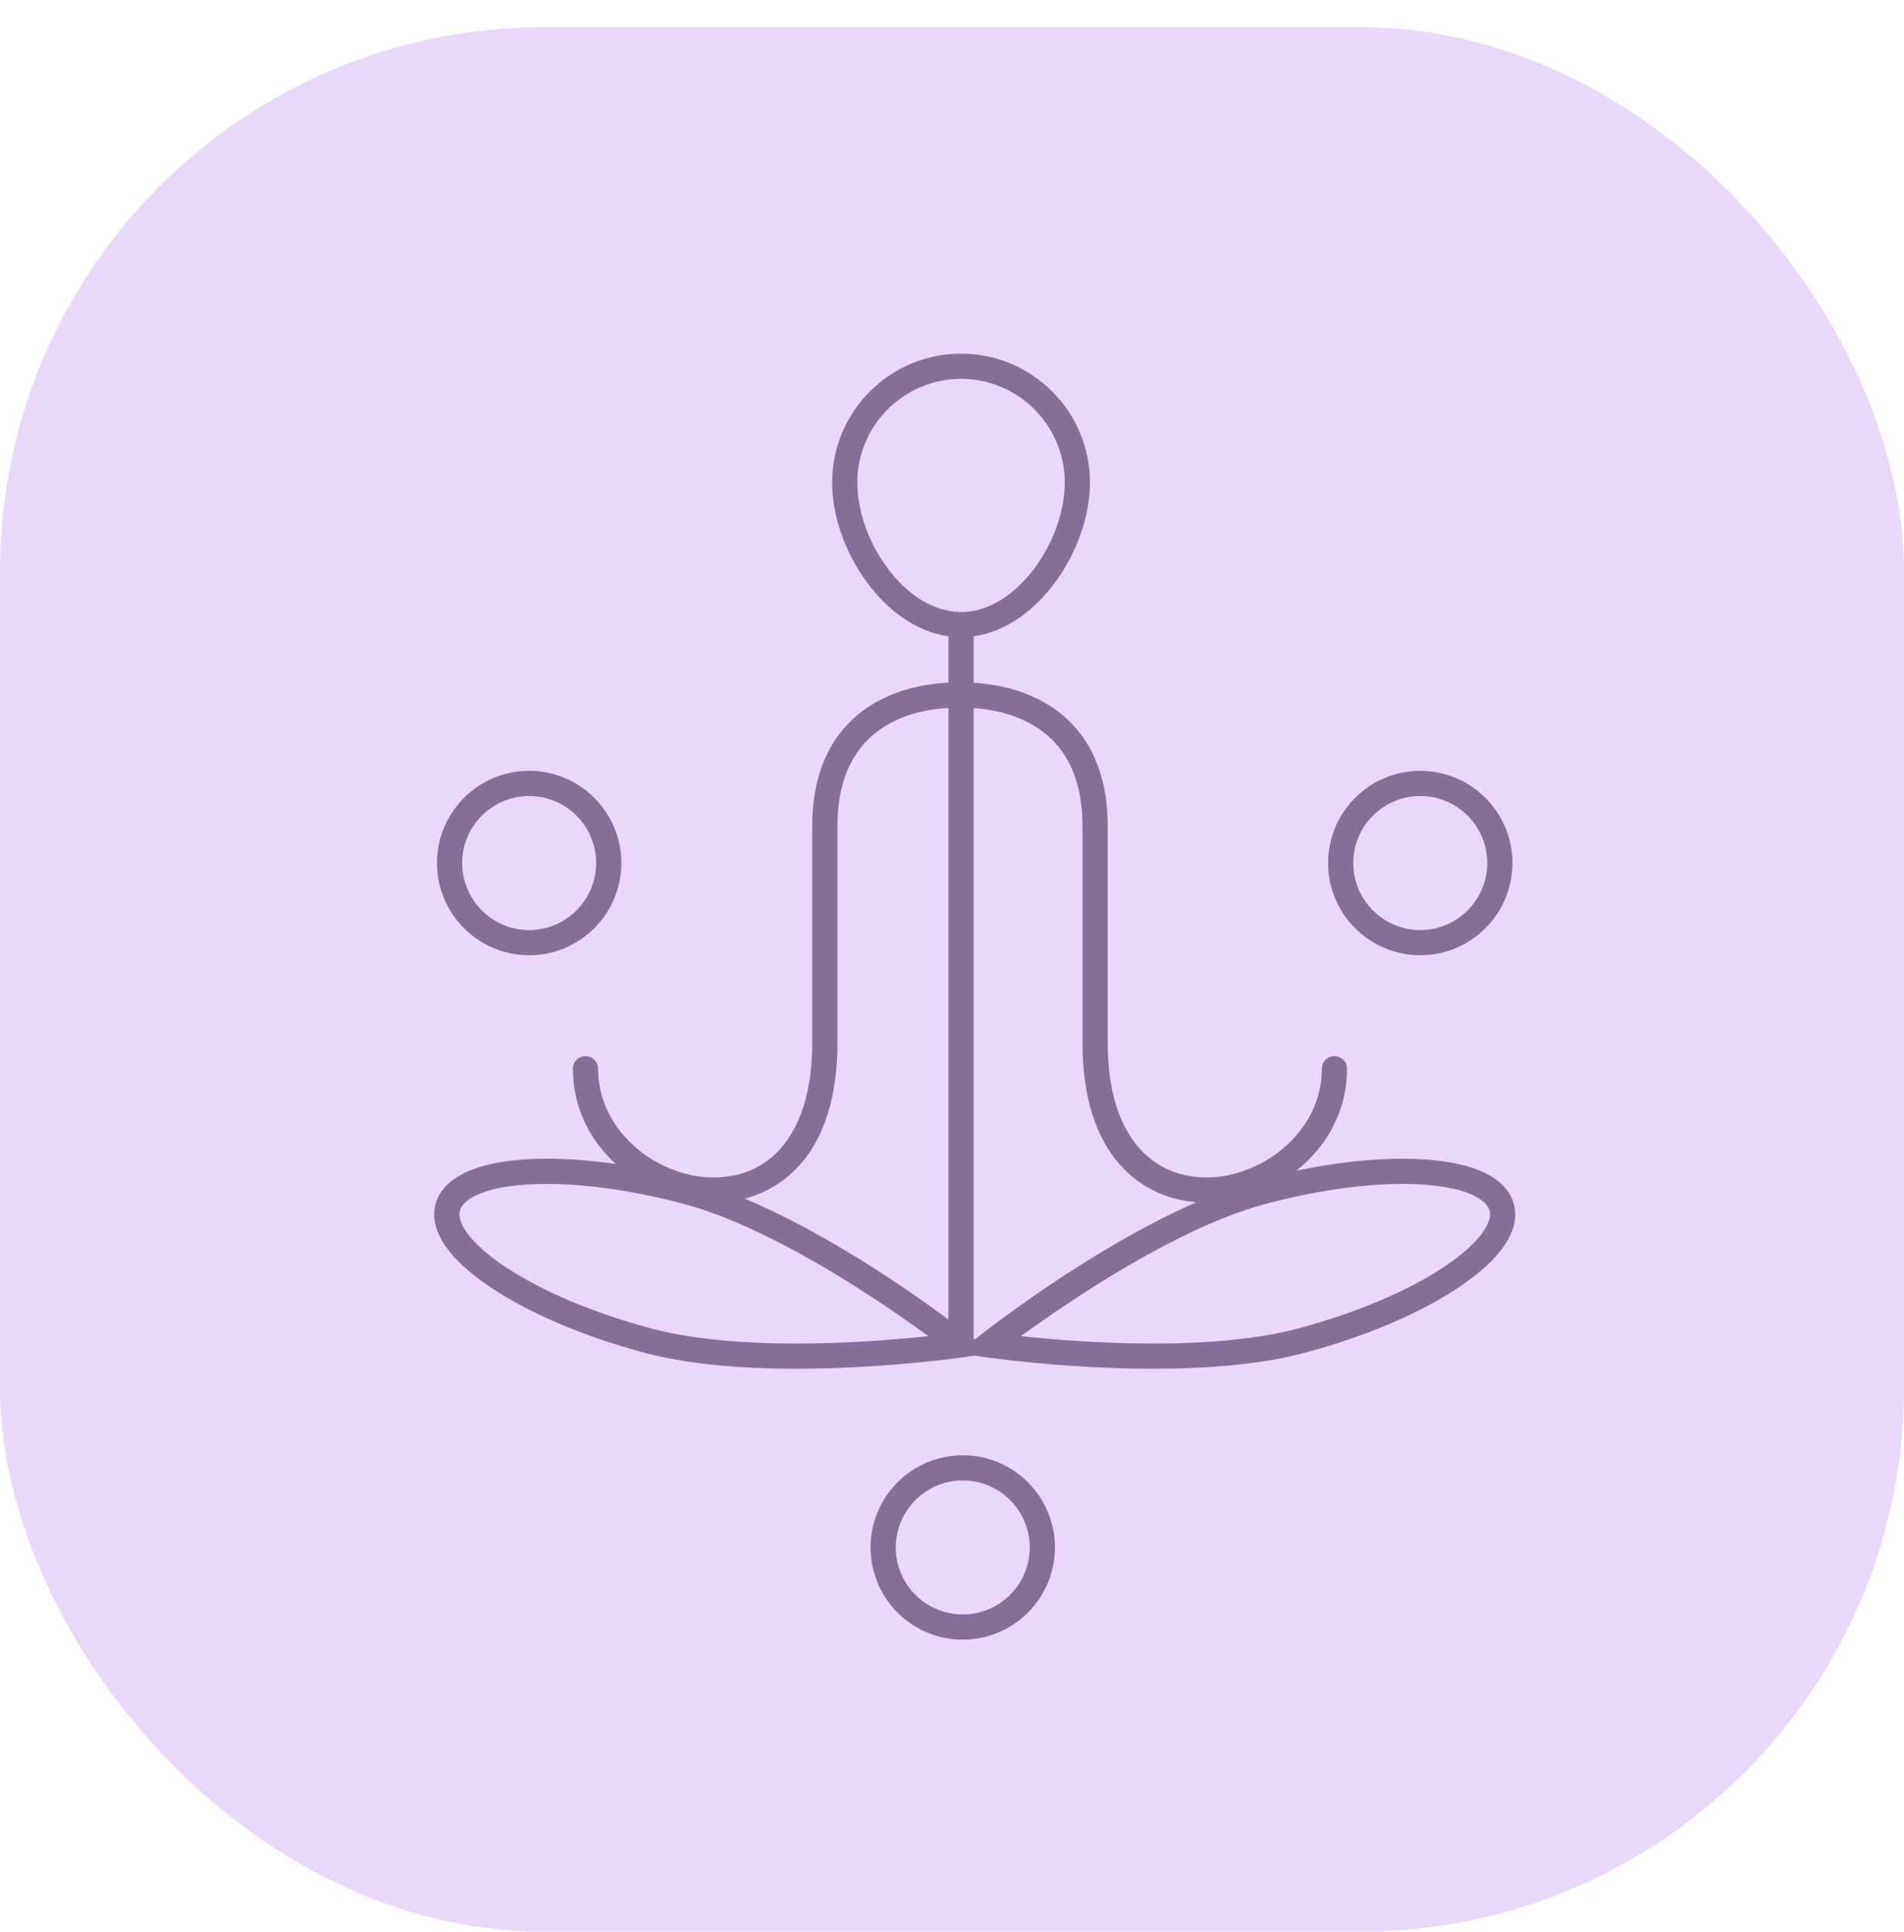 <?xml version="1.0" encoding="UTF-8"?> <svg xmlns="http://www.w3.org/2000/svg" width="70" height="71" viewBox="0 0 70 71" fill="none"> <rect y="0.998" width="70" height="70" rx="20" fill="#E9D8F7"></rect> <path d="M22.843 31.72C22.843 29.851 21.323 28.331 19.454 28.331C17.585 28.331 16.065 29.851 16.065 31.72C16.065 33.588 17.585 35.109 19.454 35.109C21.323 35.109 22.843 33.588 22.843 31.72ZM21.917 31.72C21.917 33.078 20.812 34.183 19.454 34.183C18.096 34.183 16.991 33.078 16.991 31.72C16.991 30.362 18.096 29.257 19.454 29.257C20.812 29.257 21.917 30.362 21.917 31.72Z" fill="#866F97"></path> <path d="M55.605 31.72C55.605 29.851 54.085 28.331 52.216 28.331C50.347 28.331 48.827 29.851 48.827 31.72C48.827 33.588 50.347 35.109 52.216 35.109C54.085 35.109 55.605 33.588 55.605 31.72ZM54.679 31.72C54.679 33.078 53.574 34.183 52.216 34.183C50.858 34.183 49.753 33.078 49.753 31.72C49.753 30.362 50.858 29.257 52.216 29.257C53.574 29.257 54.679 30.362 54.679 31.72Z" fill="#866F97"></path> <path d="M32.005 56.875C32.005 58.743 33.526 60.264 35.395 60.264C37.264 60.264 38.784 58.743 38.784 56.875C38.784 55.006 37.264 53.486 35.395 53.486C33.526 53.486 32.005 55.006 32.005 56.875ZM32.932 56.875C32.932 55.517 34.037 54.412 35.395 54.412C36.753 54.412 37.858 55.517 37.858 56.875C37.858 58.233 36.753 59.337 35.395 59.337C34.037 59.337 32.932 58.233 32.932 56.875Z" fill="#866F97"></path> <path d="M18.05 47.323C19.477 48.275 21.477 49.124 23.68 49.715C25.146 50.107 27.028 50.306 29.276 50.306C32.488 50.306 35.37 49.891 35.4 49.887L35.834 49.824L36.269 49.887C36.298 49.891 39.181 50.306 42.393 50.306C42.393 50.306 42.393 50.306 42.394 50.306C44.642 50.306 46.525 50.107 47.99 49.715C50.193 49.124 52.193 48.275 53.619 47.323C55.206 46.265 55.91 45.203 55.655 44.252C55.367 43.178 53.915 42.587 51.567 42.587C50.375 42.587 49.043 42.738 47.656 43.028C48.754 42.161 49.523 40.86 49.523 39.28C49.523 39.024 49.316 38.817 49.06 38.817C48.805 38.817 48.597 39.024 48.597 39.28C48.597 41.635 46.363 43.276 44.357 43.276C43.662 43.276 42.666 43.087 41.872 42.185C41.121 41.333 40.725 40.005 40.725 38.345V30.37C40.725 28.678 40.223 27.354 39.234 26.433C38.081 25.361 36.583 25.137 35.796 25.097V23.387C38.202 23.051 40.072 20.158 40.072 17.737C40.072 15.123 37.946 12.998 35.333 12.998C32.719 12.998 30.593 15.123 30.593 17.737C30.593 20.158 32.463 23.051 34.869 23.387V25.093C34.106 25.122 32.543 25.325 31.353 26.433C30.363 27.354 29.861 28.678 29.861 30.37V38.345C29.861 41.433 28.503 43.276 26.229 43.276C24.223 43.276 21.989 41.635 21.989 39.28C21.989 39.024 21.782 38.817 21.526 38.817C21.27 38.817 21.063 39.024 21.063 39.28C21.063 40.718 21.701 41.925 22.644 42.784C21.751 42.654 20.895 42.587 20.102 42.587C17.753 42.587 16.302 43.178 16.015 44.253C15.76 45.203 16.464 46.264 18.05 47.323V47.323ZM35.333 22.494C33.279 22.494 31.519 19.878 31.519 17.737C31.519 15.634 33.23 13.924 35.333 13.924C37.435 13.924 39.146 15.634 39.146 17.737C39.146 19.878 37.386 22.494 35.333 22.494ZM43.978 44.187C40.096 45.889 36.243 48.913 36.049 49.065L35.834 49.235L35.796 49.204V26.026C36.46 26.067 37.696 26.264 38.608 27.116C39.398 27.855 39.799 28.949 39.799 30.37V38.345C39.799 42.417 41.892 44.017 43.978 44.187ZM37.536 49.108C39.293 47.828 43.26 45.124 46.526 44.249C48.298 43.775 50.088 43.513 51.567 43.513C53.73 43.513 54.639 44.04 54.761 44.492C54.895 44.992 54.26 45.782 53.105 46.553C51.76 47.45 49.859 48.255 47.751 48.82C46.363 49.191 44.561 49.38 42.394 49.38C42.393 49.38 42.393 49.38 42.393 49.38C40.46 49.38 38.65 49.227 37.536 49.108ZM34.869 48.496C33.487 47.474 30.416 45.328 27.382 44.054C29.182 43.58 30.788 41.91 30.788 38.345V30.37C30.788 28.946 31.19 27.85 31.984 27.111C32.939 26.222 34.231 26.05 34.869 26.021V48.496ZM16.91 44.492C17.03 44.04 17.939 43.513 20.102 43.513C21.58 43.513 23.371 43.775 25.143 44.249C28.411 45.125 32.377 47.828 34.133 49.108C33.019 49.227 31.209 49.38 29.276 49.38C27.109 49.38 25.307 49.191 23.92 48.82C21.811 48.255 19.909 47.45 18.565 46.553C17.409 45.782 16.775 44.993 16.91 44.492" fill="#866F97"></path> </svg> 